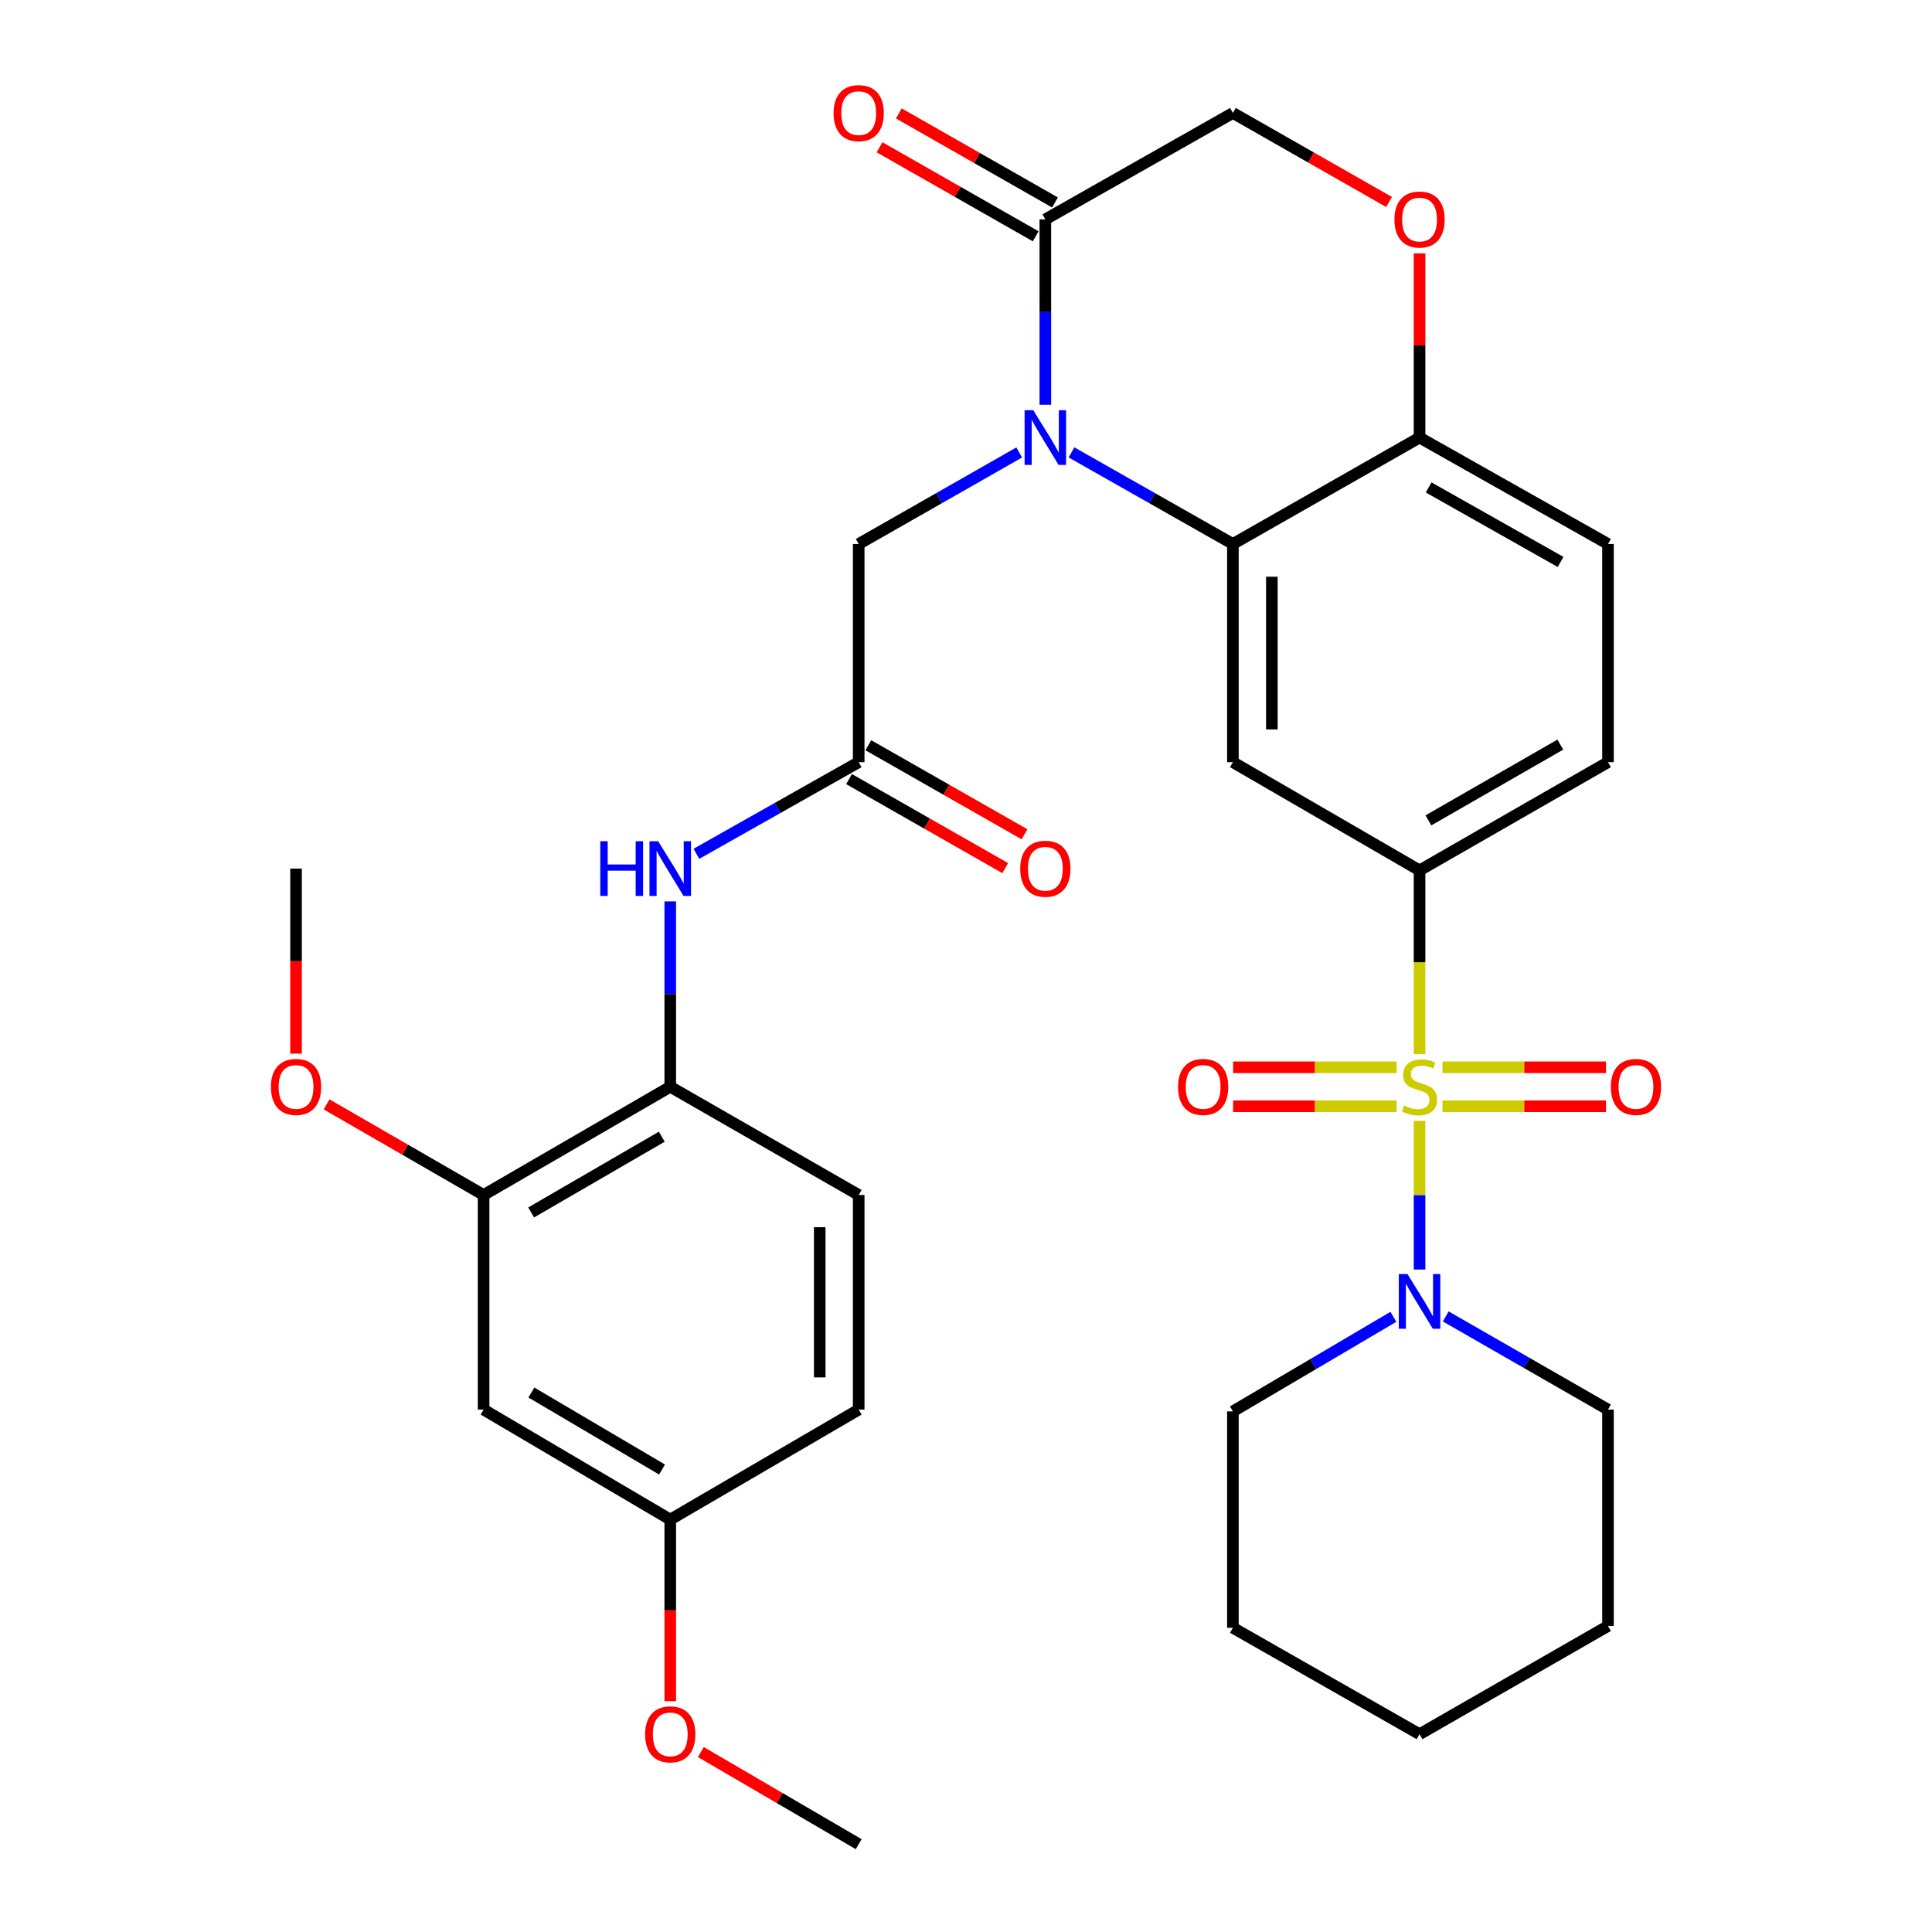 <?xml version='1.0' encoding='iso-8859-1'?>
<svg version='1.1' baseProfile='full'
              xmlns='http://www.w3.org/2000/svg'
                      xmlns:rdkit='http://www.rdkit.org/xml'
                      xmlns:xlink='http://www.w3.org/1999/xlink'
                  xml:space='preserve'
width='1000px' height='1000px' viewBox='0 0 1000 1000'>
<!-- END OF HEADER -->
<rect style='opacity:1.0;fill:#FFFFFF;stroke:none' width='1000' height='1000' x='0' y='0'> </rect>
<path class='bond-2' d='M 734.756,545.588 L 734.756,498.048' style='fill:none;fill-rule:evenodd;stroke:#CCCC00;stroke-width:6px;stroke-linecap:butt;stroke-linejoin:miter;stroke-opacity:1' />
<path class='bond-2' d='M 734.756,498.048 L 734.756,450.507' style='fill:none;fill-rule:evenodd;stroke:#000000;stroke-width:6px;stroke-linecap:butt;stroke-linejoin:miter;stroke-opacity:1' />
<path class='bond-4' d='M 734.756,580.166 L 734.756,618.636' style='fill:none;fill-rule:evenodd;stroke:#CCCC00;stroke-width:6px;stroke-linecap:butt;stroke-linejoin:miter;stroke-opacity:1' />
<path class='bond-4' d='M 734.756,618.636 L 734.756,657.106' style='fill:none;fill-rule:evenodd;stroke:#0000FF;stroke-width:6px;stroke-linecap:butt;stroke-linejoin:miter;stroke-opacity:1' />
<path class='bond-12' d='M 722.876,552.426 L 680.562,552.426' style='fill:none;fill-rule:evenodd;stroke:#CCCC00;stroke-width:6px;stroke-linecap:butt;stroke-linejoin:miter;stroke-opacity:1' />
<path class='bond-12' d='M 680.562,552.426 L 638.247,552.426' style='fill:none;fill-rule:evenodd;stroke:#FF0000;stroke-width:6px;stroke-linecap:butt;stroke-linejoin:miter;stroke-opacity:1' />
<path class='bond-12' d='M 722.876,572.59 L 680.562,572.59' style='fill:none;fill-rule:evenodd;stroke:#CCCC00;stroke-width:6px;stroke-linecap:butt;stroke-linejoin:miter;stroke-opacity:1' />
<path class='bond-12' d='M 680.562,572.59 L 638.247,572.59' style='fill:none;fill-rule:evenodd;stroke:#FF0000;stroke-width:6px;stroke-linecap:butt;stroke-linejoin:miter;stroke-opacity:1' />
<path class='bond-13' d='M 746.637,572.59 L 788.951,572.59' style='fill:none;fill-rule:evenodd;stroke:#CCCC00;stroke-width:6px;stroke-linecap:butt;stroke-linejoin:miter;stroke-opacity:1' />
<path class='bond-13' d='M 788.951,572.59 L 831.265,572.59' style='fill:none;fill-rule:evenodd;stroke:#FF0000;stroke-width:6px;stroke-linecap:butt;stroke-linejoin:miter;stroke-opacity:1' />
<path class='bond-13' d='M 746.637,552.426 L 788.951,552.426' style='fill:none;fill-rule:evenodd;stroke:#CCCC00;stroke-width:6px;stroke-linecap:butt;stroke-linejoin:miter;stroke-opacity:1' />
<path class='bond-13' d='M 788.951,552.426 L 831.265,552.426' style='fill:none;fill-rule:evenodd;stroke:#FF0000;stroke-width:6px;stroke-linecap:butt;stroke-linejoin:miter;stroke-opacity:1' />
<path class='bond-0' d='M 554.598,234.16 L 596.373,257.862' style='fill:none;fill-rule:evenodd;stroke:#0000FF;stroke-width:6px;stroke-linecap:butt;stroke-linejoin:miter;stroke-opacity:1' />
<path class='bond-0' d='M 596.373,257.862 L 638.147,281.565' style='fill:none;fill-rule:evenodd;stroke:#000000;stroke-width:6px;stroke-linecap:butt;stroke-linejoin:miter;stroke-opacity:1' />
<path class='bond-5' d='M 541.068,209.5 L 541.068,161.526' style='fill:none;fill-rule:evenodd;stroke:#0000FF;stroke-width:6px;stroke-linecap:butt;stroke-linejoin:miter;stroke-opacity:1' />
<path class='bond-5' d='M 541.068,161.526 L 541.068,113.552' style='fill:none;fill-rule:evenodd;stroke:#000000;stroke-width:6px;stroke-linecap:butt;stroke-linejoin:miter;stroke-opacity:1' />
<path class='bond-9' d='M 527.548,234.191 L 486.003,257.878' style='fill:none;fill-rule:evenodd;stroke:#0000FF;stroke-width:6px;stroke-linecap:butt;stroke-linejoin:miter;stroke-opacity:1' />
<path class='bond-9' d='M 486.003,257.878 L 444.459,281.565' style='fill:none;fill-rule:evenodd;stroke:#000000;stroke-width:6px;stroke-linecap:butt;stroke-linejoin:miter;stroke-opacity:1' />
<path class='bond-1' d='M 638.147,281.565 L 638.147,394.496' style='fill:none;fill-rule:evenodd;stroke:#000000;stroke-width:6px;stroke-linecap:butt;stroke-linejoin:miter;stroke-opacity:1' />
<path class='bond-1' d='M 658.312,298.504 L 658.312,377.556' style='fill:none;fill-rule:evenodd;stroke:#000000;stroke-width:6px;stroke-linecap:butt;stroke-linejoin:miter;stroke-opacity:1' />
<path class='bond-34' d='M 638.147,281.565 L 734.756,226.483' style='fill:none;fill-rule:evenodd;stroke:#000000;stroke-width:6px;stroke-linecap:butt;stroke-linejoin:miter;stroke-opacity:1' />
<path class='bond-3' d='M 734.756,450.507 L 638.147,394.496' style='fill:none;fill-rule:evenodd;stroke:#000000;stroke-width:6px;stroke-linecap:butt;stroke-linejoin:miter;stroke-opacity:1' />
<path class='bond-18' d='M 734.756,450.507 L 832.295,394.496' style='fill:none;fill-rule:evenodd;stroke:#000000;stroke-width:6px;stroke-linecap:butt;stroke-linejoin:miter;stroke-opacity:1' />
<path class='bond-18' d='M 739.346,424.619 L 807.623,385.411' style='fill:none;fill-rule:evenodd;stroke:#000000;stroke-width:6px;stroke-linecap:butt;stroke-linejoin:miter;stroke-opacity:1' />
<path class='bond-25' d='M 748.308,681.382 L 790.302,705.492' style='fill:none;fill-rule:evenodd;stroke:#0000FF;stroke-width:6px;stroke-linecap:butt;stroke-linejoin:miter;stroke-opacity:1' />
<path class='bond-25' d='M 790.302,705.492 L 832.295,729.602' style='fill:none;fill-rule:evenodd;stroke:#000000;stroke-width:6px;stroke-linecap:butt;stroke-linejoin:miter;stroke-opacity:1' />
<path class='bond-26' d='M 721.213,681.583 L 679.68,706.058' style='fill:none;fill-rule:evenodd;stroke:#0000FF;stroke-width:6px;stroke-linecap:butt;stroke-linejoin:miter;stroke-opacity:1' />
<path class='bond-26' d='M 679.68,706.058 L 638.147,730.532' style='fill:none;fill-rule:evenodd;stroke:#000000;stroke-width:6px;stroke-linecap:butt;stroke-linejoin:miter;stroke-opacity:1' />
<path class='bond-17' d='M 546.061,104.793 L 505.647,81.751' style='fill:none;fill-rule:evenodd;stroke:#000000;stroke-width:6px;stroke-linecap:butt;stroke-linejoin:miter;stroke-opacity:1' />
<path class='bond-17' d='M 505.647,81.751 L 465.233,58.709' style='fill:none;fill-rule:evenodd;stroke:#FF0000;stroke-width:6px;stroke-linecap:butt;stroke-linejoin:miter;stroke-opacity:1' />
<path class='bond-17' d='M 536.074,122.311 L 495.66,99.268' style='fill:none;fill-rule:evenodd;stroke:#000000;stroke-width:6px;stroke-linecap:butt;stroke-linejoin:miter;stroke-opacity:1' />
<path class='bond-17' d='M 495.66,99.268 L 455.245,76.226' style='fill:none;fill-rule:evenodd;stroke:#FF0000;stroke-width:6px;stroke-linecap:butt;stroke-linejoin:miter;stroke-opacity:1' />
<path class='bond-35' d='M 541.068,113.552 L 638.147,58.47' style='fill:none;fill-rule:evenodd;stroke:#000000;stroke-width:6px;stroke-linecap:butt;stroke-linejoin:miter;stroke-opacity:1' />
<path class='bond-6' d='M 444.459,394.496 L 444.459,281.565' style='fill:none;fill-rule:evenodd;stroke:#000000;stroke-width:6px;stroke-linecap:butt;stroke-linejoin:miter;stroke-opacity:1' />
<path class='bond-8' d='M 444.459,394.496 L 402.46,418.213' style='fill:none;fill-rule:evenodd;stroke:#000000;stroke-width:6px;stroke-linecap:butt;stroke-linejoin:miter;stroke-opacity:1' />
<path class='bond-8' d='M 402.46,418.213 L 360.46,441.931' style='fill:none;fill-rule:evenodd;stroke:#0000FF;stroke-width:6px;stroke-linecap:butt;stroke-linejoin:miter;stroke-opacity:1' />
<path class='bond-19' d='M 439.465,403.254 L 479.879,426.296' style='fill:none;fill-rule:evenodd;stroke:#000000;stroke-width:6px;stroke-linecap:butt;stroke-linejoin:miter;stroke-opacity:1' />
<path class='bond-19' d='M 479.879,426.296 L 520.294,449.339' style='fill:none;fill-rule:evenodd;stroke:#FF0000;stroke-width:6px;stroke-linecap:butt;stroke-linejoin:miter;stroke-opacity:1' />
<path class='bond-19' d='M 449.452,385.737 L 489.867,408.779' style='fill:none;fill-rule:evenodd;stroke:#000000;stroke-width:6px;stroke-linecap:butt;stroke-linejoin:miter;stroke-opacity:1' />
<path class='bond-19' d='M 489.867,408.779 L 530.281,431.822' style='fill:none;fill-rule:evenodd;stroke:#FF0000;stroke-width:6px;stroke-linecap:butt;stroke-linejoin:miter;stroke-opacity:1' />
<path class='bond-7' d='M 734.756,131.135 L 734.756,178.809' style='fill:none;fill-rule:evenodd;stroke:#FF0000;stroke-width:6px;stroke-linecap:butt;stroke-linejoin:miter;stroke-opacity:1' />
<path class='bond-7' d='M 734.756,178.809 L 734.756,226.483' style='fill:none;fill-rule:evenodd;stroke:#000000;stroke-width:6px;stroke-linecap:butt;stroke-linejoin:miter;stroke-opacity:1' />
<path class='bond-16' d='M 718.976,104.555 L 678.562,81.513' style='fill:none;fill-rule:evenodd;stroke:#FF0000;stroke-width:6px;stroke-linecap:butt;stroke-linejoin:miter;stroke-opacity:1' />
<path class='bond-16' d='M 678.562,81.513 L 638.147,58.47' style='fill:none;fill-rule:evenodd;stroke:#000000;stroke-width:6px;stroke-linecap:butt;stroke-linejoin:miter;stroke-opacity:1' />
<path class='bond-11' d='M 346.92,466.561 L 346.92,514.535' style='fill:none;fill-rule:evenodd;stroke:#0000FF;stroke-width:6px;stroke-linecap:butt;stroke-linejoin:miter;stroke-opacity:1' />
<path class='bond-11' d='M 346.92,514.535 L 346.92,562.508' style='fill:none;fill-rule:evenodd;stroke:#000000;stroke-width:6px;stroke-linecap:butt;stroke-linejoin:miter;stroke-opacity:1' />
<path class='bond-10' d='M 734.756,226.483 L 832.295,281.565' style='fill:none;fill-rule:evenodd;stroke:#000000;stroke-width:6px;stroke-linecap:butt;stroke-linejoin:miter;stroke-opacity:1' />
<path class='bond-10' d='M 739.472,252.303 L 807.749,290.86' style='fill:none;fill-rule:evenodd;stroke:#000000;stroke-width:6px;stroke-linecap:butt;stroke-linejoin:miter;stroke-opacity:1' />
<path class='bond-14' d='M 346.92,562.508 L 250.311,618.52' style='fill:none;fill-rule:evenodd;stroke:#000000;stroke-width:6px;stroke-linecap:butt;stroke-linejoin:miter;stroke-opacity:1' />
<path class='bond-14' d='M 342.542,588.354 L 274.916,627.563' style='fill:none;fill-rule:evenodd;stroke:#000000;stroke-width:6px;stroke-linecap:butt;stroke-linejoin:miter;stroke-opacity:1' />
<path class='bond-21' d='M 346.92,562.508 L 444.459,618.52' style='fill:none;fill-rule:evenodd;stroke:#000000;stroke-width:6px;stroke-linecap:butt;stroke-linejoin:miter;stroke-opacity:1' />
<path class='bond-15' d='M 250.311,618.52 L 250.311,729.602' style='fill:none;fill-rule:evenodd;stroke:#000000;stroke-width:6px;stroke-linecap:butt;stroke-linejoin:miter;stroke-opacity:1' />
<path class='bond-24' d='M 250.311,618.52 L 209.672,595.073' style='fill:none;fill-rule:evenodd;stroke:#000000;stroke-width:6px;stroke-linecap:butt;stroke-linejoin:miter;stroke-opacity:1' />
<path class='bond-24' d='M 209.672,595.073 L 169.033,571.626' style='fill:none;fill-rule:evenodd;stroke:#FF0000;stroke-width:6px;stroke-linecap:butt;stroke-linejoin:miter;stroke-opacity:1' />
<path class='bond-36' d='M 250.311,729.602 L 346.92,786.533' style='fill:none;fill-rule:evenodd;stroke:#000000;stroke-width:6px;stroke-linecap:butt;stroke-linejoin:miter;stroke-opacity:1' />
<path class='bond-36' d='M 275.04,720.77 L 342.666,760.621' style='fill:none;fill-rule:evenodd;stroke:#000000;stroke-width:6px;stroke-linecap:butt;stroke-linejoin:miter;stroke-opacity:1' />
<path class='bond-20' d='M 832.295,394.496 L 832.295,281.565' style='fill:none;fill-rule:evenodd;stroke:#000000;stroke-width:6px;stroke-linecap:butt;stroke-linejoin:miter;stroke-opacity:1' />
<path class='bond-23' d='M 444.459,618.52 L 444.459,729.602' style='fill:none;fill-rule:evenodd;stroke:#000000;stroke-width:6px;stroke-linecap:butt;stroke-linejoin:miter;stroke-opacity:1' />
<path class='bond-23' d='M 424.295,635.182 L 424.295,712.94' style='fill:none;fill-rule:evenodd;stroke:#000000;stroke-width:6px;stroke-linecap:butt;stroke-linejoin:miter;stroke-opacity:1' />
<path class='bond-22' d='M 346.92,786.533 L 444.459,729.602' style='fill:none;fill-rule:evenodd;stroke:#000000;stroke-width:6px;stroke-linecap:butt;stroke-linejoin:miter;stroke-opacity:1' />
<path class='bond-27' d='M 346.92,786.533 L 346.92,833.525' style='fill:none;fill-rule:evenodd;stroke:#000000;stroke-width:6px;stroke-linecap:butt;stroke-linejoin:miter;stroke-opacity:1' />
<path class='bond-27' d='M 346.92,833.525 L 346.92,880.518' style='fill:none;fill-rule:evenodd;stroke:#FF0000;stroke-width:6px;stroke-linecap:butt;stroke-linejoin:miter;stroke-opacity:1' />
<path class='bond-28' d='M 153.231,545.365 L 153.231,497.471' style='fill:none;fill-rule:evenodd;stroke:#FF0000;stroke-width:6px;stroke-linecap:butt;stroke-linejoin:miter;stroke-opacity:1' />
<path class='bond-28' d='M 153.231,497.471 L 153.231,449.577' style='fill:none;fill-rule:evenodd;stroke:#000000;stroke-width:6px;stroke-linecap:butt;stroke-linejoin:miter;stroke-opacity:1' />
<path class='bond-30' d='M 832.295,729.602 L 832.295,841.615' style='fill:none;fill-rule:evenodd;stroke:#000000;stroke-width:6px;stroke-linecap:butt;stroke-linejoin:miter;stroke-opacity:1' />
<path class='bond-31' d='M 638.147,730.532 L 638.147,842.533' style='fill:none;fill-rule:evenodd;stroke:#000000;stroke-width:6px;stroke-linecap:butt;stroke-linejoin:miter;stroke-opacity:1' />
<path class='bond-29' d='M 362.743,906.851 L 403.601,930.698' style='fill:none;fill-rule:evenodd;stroke:#FF0000;stroke-width:6px;stroke-linecap:butt;stroke-linejoin:miter;stroke-opacity:1' />
<path class='bond-29' d='M 403.601,930.698 L 444.459,954.545' style='fill:none;fill-rule:evenodd;stroke:#000000;stroke-width:6px;stroke-linecap:butt;stroke-linejoin:miter;stroke-opacity:1' />
<path class='bond-33' d='M 832.295,841.615 L 734.756,897.615' style='fill:none;fill-rule:evenodd;stroke:#000000;stroke-width:6px;stroke-linecap:butt;stroke-linejoin:miter;stroke-opacity:1' />
<path class='bond-32' d='M 638.147,842.533 L 734.756,897.615' style='fill:none;fill-rule:evenodd;stroke:#000000;stroke-width:6px;stroke-linecap:butt;stroke-linejoin:miter;stroke-opacity:1' />
<path  class='atom-0' d='M 726.756 572.228
Q 727.076 572.348, 728.396 572.908
Q 729.716 573.468, 731.156 573.828
Q 732.636 574.148, 734.076 574.148
Q 736.756 574.148, 738.316 572.868
Q 739.876 571.548, 739.876 569.268
Q 739.876 567.708, 739.076 566.748
Q 738.316 565.788, 737.116 565.268
Q 735.916 564.748, 733.916 564.148
Q 731.396 563.388, 729.876 562.668
Q 728.396 561.948, 727.316 560.428
Q 726.276 558.908, 726.276 556.348
Q 726.276 552.788, 728.676 550.588
Q 731.116 548.388, 735.916 548.388
Q 739.196 548.388, 742.916 549.948
L 741.996 553.028
Q 738.596 551.628, 736.036 551.628
Q 733.276 551.628, 731.756 552.788
Q 730.236 553.908, 730.276 555.868
Q 730.276 557.388, 731.036 558.308
Q 731.836 559.228, 732.956 559.748
Q 734.116 560.268, 736.036 560.868
Q 738.596 561.668, 740.116 562.468
Q 741.636 563.268, 742.716 564.908
Q 743.836 566.508, 743.836 569.268
Q 743.836 573.188, 741.196 575.308
Q 738.596 577.388, 734.236 577.388
Q 731.716 577.388, 729.796 576.828
Q 727.916 576.308, 725.676 575.388
L 726.756 572.228
' fill='#CCCC00'/>
<path  class='atom-1' d='M 534.808 212.323
L 544.088 227.323
Q 545.008 228.803, 546.488 231.483
Q 547.968 234.163, 548.048 234.323
L 548.048 212.323
L 551.808 212.323
L 551.808 240.643
L 547.928 240.643
L 537.968 224.243
Q 536.808 222.323, 535.568 220.123
Q 534.368 217.923, 534.008 217.243
L 534.008 240.643
L 530.328 240.643
L 530.328 212.323
L 534.808 212.323
' fill='#0000FF'/>
<path  class='atom-5' d='M 728.496 659.442
L 737.776 674.442
Q 738.696 675.922, 740.176 678.602
Q 741.656 681.282, 741.736 681.442
L 741.736 659.442
L 745.496 659.442
L 745.496 687.762
L 741.616 687.762
L 731.656 671.362
Q 730.496 669.442, 729.256 667.242
Q 728.056 665.042, 727.696 664.362
L 727.696 687.762
L 724.016 687.762
L 724.016 659.442
L 728.496 659.442
' fill='#0000FF'/>
<path  class='atom-8' d='M 721.756 113.632
Q 721.756 106.832, 725.116 103.032
Q 728.476 99.232, 734.756 99.232
Q 741.036 99.232, 744.396 103.032
Q 747.756 106.832, 747.756 113.632
Q 747.756 120.512, 744.356 124.432
Q 740.956 128.312, 734.756 128.312
Q 728.516 128.312, 725.116 124.432
Q 721.756 120.552, 721.756 113.632
M 734.756 125.112
Q 739.076 125.112, 741.396 122.232
Q 743.756 119.312, 743.756 113.632
Q 743.756 108.072, 741.396 105.272
Q 739.076 102.432, 734.756 102.432
Q 730.436 102.432, 728.076 105.232
Q 725.756 108.032, 725.756 113.632
Q 725.756 119.352, 728.076 122.232
Q 730.436 125.112, 734.756 125.112
' fill='#FF0000'/>
<path  class='atom-9' d='M 310.7 435.417
L 314.54 435.417
L 314.54 447.457
L 329.02 447.457
L 329.02 435.417
L 332.86 435.417
L 332.86 463.737
L 329.02 463.737
L 329.02 450.657
L 314.54 450.657
L 314.54 463.737
L 310.7 463.737
L 310.7 435.417
' fill='#0000FF'/>
<path  class='atom-9' d='M 340.66 435.417
L 349.94 450.417
Q 350.86 451.897, 352.34 454.577
Q 353.82 457.257, 353.9 457.417
L 353.9 435.417
L 357.66 435.417
L 357.66 463.737
L 353.78 463.737
L 343.82 447.337
Q 342.66 445.417, 341.42 443.217
Q 340.22 441.017, 339.86 440.337
L 339.86 463.737
L 336.18 463.737
L 336.18 435.417
L 340.66 435.417
' fill='#0000FF'/>
<path  class='atom-13' d='M 609.744 562.588
Q 609.744 555.788, 613.104 551.988
Q 616.464 548.188, 622.744 548.188
Q 629.024 548.188, 632.384 551.988
Q 635.744 555.788, 635.744 562.588
Q 635.744 569.468, 632.344 573.388
Q 628.944 577.268, 622.744 577.268
Q 616.504 577.268, 613.104 573.388
Q 609.744 569.508, 609.744 562.588
M 622.744 574.068
Q 627.064 574.068, 629.384 571.188
Q 631.744 568.268, 631.744 562.588
Q 631.744 557.028, 629.384 554.228
Q 627.064 551.388, 622.744 551.388
Q 618.424 551.388, 616.064 554.188
Q 613.744 556.988, 613.744 562.588
Q 613.744 568.308, 616.064 571.188
Q 618.424 574.068, 622.744 574.068
' fill='#FF0000'/>
<path  class='atom-14' d='M 833.769 562.588
Q 833.769 555.788, 837.129 551.988
Q 840.489 548.188, 846.769 548.188
Q 853.049 548.188, 856.409 551.988
Q 859.769 555.788, 859.769 562.588
Q 859.769 569.468, 856.369 573.388
Q 852.969 577.268, 846.769 577.268
Q 840.529 577.268, 837.129 573.388
Q 833.769 569.508, 833.769 562.588
M 846.769 574.068
Q 851.089 574.068, 853.409 571.188
Q 855.769 568.268, 855.769 562.588
Q 855.769 557.028, 853.409 554.228
Q 851.089 551.388, 846.769 551.388
Q 842.449 551.388, 840.089 554.188
Q 837.769 556.988, 837.769 562.588
Q 837.769 568.308, 840.089 571.188
Q 842.449 574.068, 846.769 574.068
' fill='#FF0000'/>
<path  class='atom-18' d='M 431.459 58.55
Q 431.459 51.75, 434.819 47.95
Q 438.179 44.15, 444.459 44.15
Q 450.739 44.15, 454.099 47.95
Q 457.459 51.75, 457.459 58.55
Q 457.459 65.43, 454.059 69.35
Q 450.659 73.23, 444.459 73.23
Q 438.219 73.23, 434.819 69.35
Q 431.459 65.47, 431.459 58.55
M 444.459 70.03
Q 448.779 70.03, 451.099 67.15
Q 453.459 64.23, 453.459 58.55
Q 453.459 52.99, 451.099 50.19
Q 448.779 47.35, 444.459 47.35
Q 440.139 47.35, 437.779 50.15
Q 435.459 52.95, 435.459 58.55
Q 435.459 64.27, 437.779 67.15
Q 440.139 70.03, 444.459 70.03
' fill='#FF0000'/>
<path  class='atom-20' d='M 528.068 449.657
Q 528.068 442.857, 531.428 439.057
Q 534.788 435.257, 541.068 435.257
Q 547.348 435.257, 550.708 439.057
Q 554.068 442.857, 554.068 449.657
Q 554.068 456.537, 550.668 460.457
Q 547.268 464.337, 541.068 464.337
Q 534.828 464.337, 531.428 460.457
Q 528.068 456.577, 528.068 449.657
M 541.068 461.137
Q 545.388 461.137, 547.708 458.257
Q 550.068 455.337, 550.068 449.657
Q 550.068 444.097, 547.708 441.297
Q 545.388 438.457, 541.068 438.457
Q 536.748 438.457, 534.388 441.257
Q 532.068 444.057, 532.068 449.657
Q 532.068 455.377, 534.388 458.257
Q 536.748 461.137, 541.068 461.137
' fill='#FF0000'/>
<path  class='atom-25' d='M 140.231 562.588
Q 140.231 555.788, 143.591 551.988
Q 146.951 548.188, 153.231 548.188
Q 159.511 548.188, 162.871 551.988
Q 166.231 555.788, 166.231 562.588
Q 166.231 569.468, 162.831 573.388
Q 159.431 577.268, 153.231 577.268
Q 146.991 577.268, 143.591 573.388
Q 140.231 569.508, 140.231 562.588
M 153.231 574.068
Q 157.551 574.068, 159.871 571.188
Q 162.231 568.268, 162.231 562.588
Q 162.231 557.028, 159.871 554.228
Q 157.551 551.388, 153.231 551.388
Q 148.911 551.388, 146.551 554.188
Q 144.231 556.988, 144.231 562.588
Q 144.231 568.308, 146.551 571.188
Q 148.911 574.068, 153.231 574.068
' fill='#FF0000'/>
<path  class='atom-28' d='M 333.92 897.695
Q 333.92 890.895, 337.28 887.095
Q 340.64 883.295, 346.92 883.295
Q 353.2 883.295, 356.56 887.095
Q 359.92 890.895, 359.92 897.695
Q 359.92 904.575, 356.52 908.495
Q 353.12 912.375, 346.92 912.375
Q 340.68 912.375, 337.28 908.495
Q 333.92 904.615, 333.92 897.695
M 346.92 909.175
Q 351.24 909.175, 353.56 906.295
Q 355.92 903.375, 355.92 897.695
Q 355.92 892.135, 353.56 889.335
Q 351.24 886.495, 346.92 886.495
Q 342.6 886.495, 340.24 889.295
Q 337.92 892.095, 337.92 897.695
Q 337.92 903.415, 340.24 906.295
Q 342.6 909.175, 346.92 909.175
' fill='#FF0000'/>
</svg>
